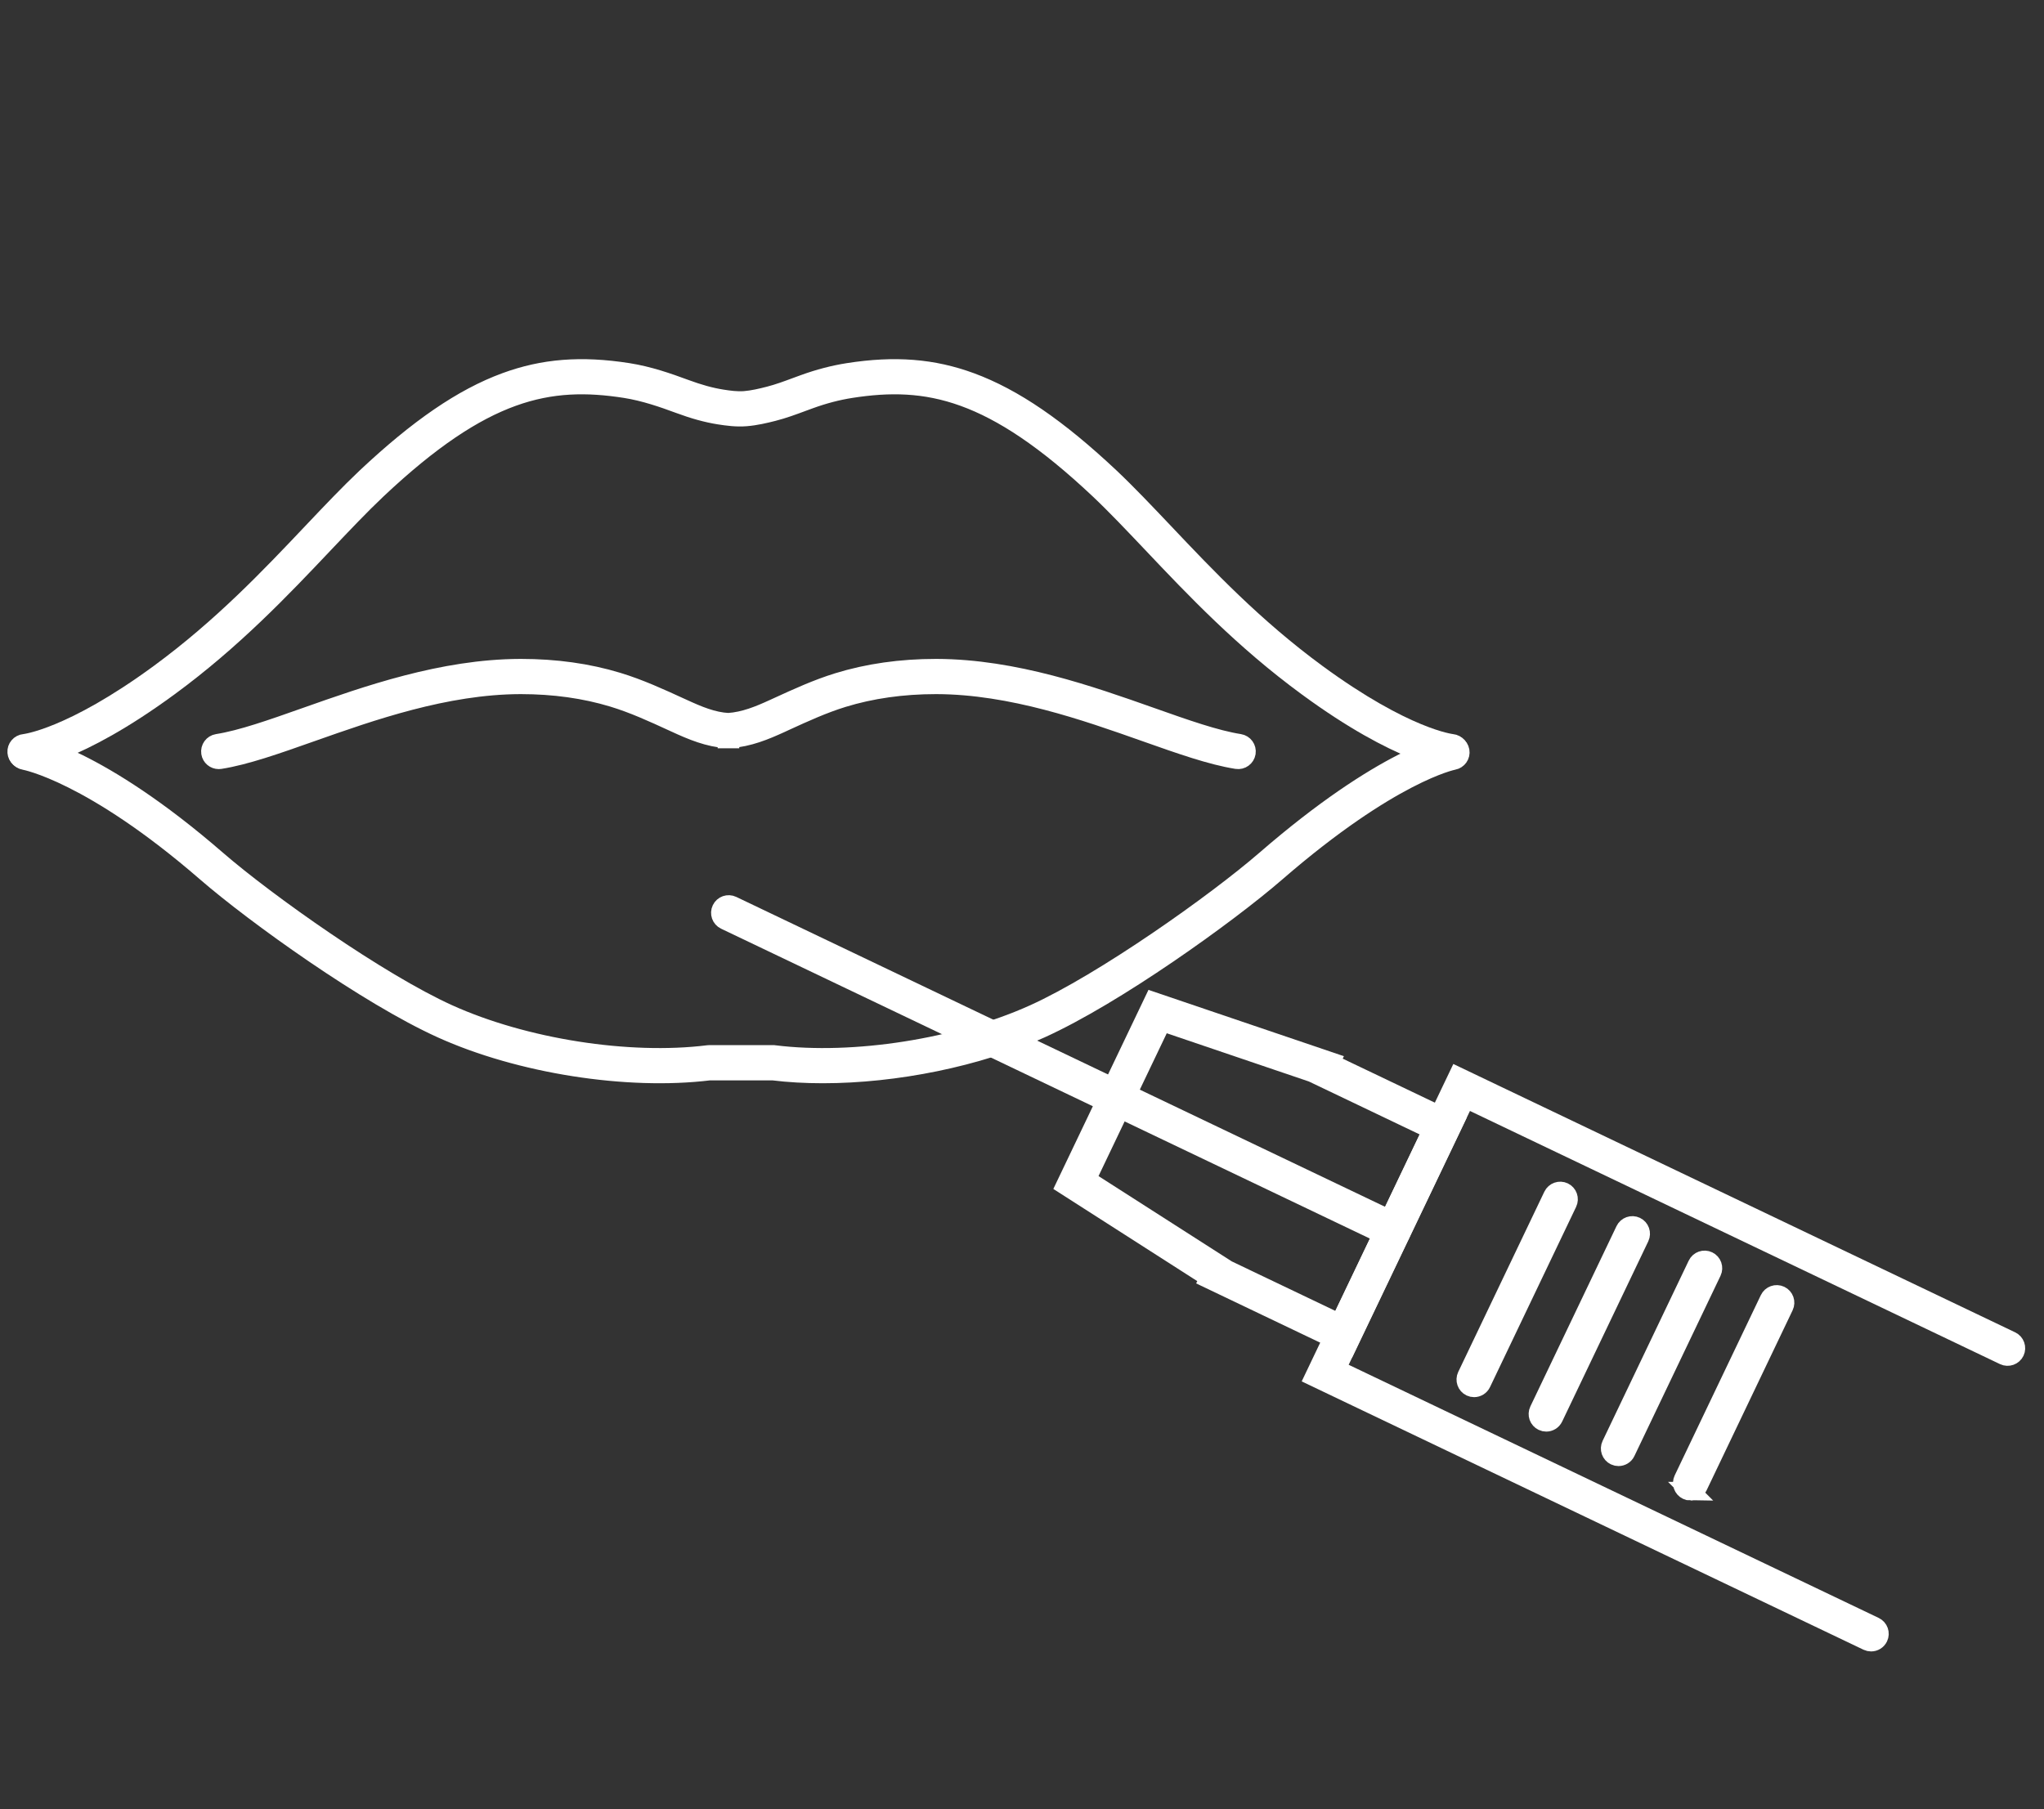 <svg xmlns="http://www.w3.org/2000/svg" width="61" height="54" viewBox="0 0 61 54" fill="none">
  <rect x="0" y="0" width="61" height="54" fill="#333333" stroke="none"/>
  <path d="M0.746 22.682C0.619 22.682 0.511 22.584 0.501 22.455C0.49 22.32 0.591 22.201 0.727 22.189C0.739 22.188 2.111 22.04 4.752 20.104C6.626 18.729 8.056 17.219 9.318 15.886C9.881 15.292 10.414 14.73 10.92 14.252C12.485 12.779 13.807 11.873 15.084 11.403C16.217 10.986 17.345 10.897 18.741 11.115C19.361 11.212 19.941 11.416 20.436 11.599C20.852 11.753 21.203 11.85 21.541 11.904C21.75 11.937 21.992 11.971 22.222 11.953C22.47 11.933 22.721 11.873 22.955 11.813C23.228 11.743 23.49 11.646 23.767 11.543C23.843 11.515 23.918 11.488 23.994 11.46C24.446 11.296 24.878 11.184 25.315 11.115C26.711 10.897 27.839 10.986 28.972 11.403C30.248 11.873 31.571 12.779 33.136 14.252C33.642 14.73 34.174 15.292 34.738 15.886C36 17.219 37.429 18.729 39.304 20.104C41.945 22.04 43.317 22.188 43.331 22.189C43.465 22.202 43.566 22.321 43.554 22.457C43.542 22.592 43.424 22.692 43.289 22.681C43.229 22.676 41.789 22.537 39.013 20.501C37.102 19.1 35.656 17.573 34.38 16.225C33.821 15.636 33.294 15.079 32.798 14.611C29.625 11.623 27.68 11.245 25.392 11.602C24.986 11.666 24.584 11.771 24.163 11.924C24.088 11.951 24.013 11.978 23.939 12.006C23.662 12.109 23.376 12.215 23.078 12.291C22.822 12.356 22.549 12.421 22.262 12.444C21.978 12.467 21.701 12.428 21.463 12.391C21.093 12.332 20.712 12.227 20.265 12.061C19.792 11.886 19.24 11.693 18.665 11.602C16.377 11.245 14.431 11.623 11.258 14.611C10.762 15.079 10.235 15.636 9.676 16.225C8.4 17.573 6.954 19.1 5.044 20.501C2.267 22.537 0.827 22.676 0.767 22.681C0.76 22.681 0.754 22.681 0.747 22.681L0.746 22.682Z" fill="white" stroke="white" stroke-width="0.558" stroke-miterlimit="10"/>
  <path d="M24.554 32.055C24.037 32.055 23.537 32.027 23.064 31.969H21.175C18.72 32.27 15.507 31.765 13.176 30.709C10.97 29.71 7.622 27.313 6.151 26.038C2.72 23.064 0.749 22.705 0.73 22.701C0.596 22.679 0.505 22.552 0.527 22.418C0.549 22.284 0.675 22.193 0.809 22.215C0.893 22.228 2.917 22.582 6.474 25.666C7.954 26.948 11.297 29.317 13.379 30.26C15.64 31.283 18.754 31.773 21.13 31.478L21.16 31.476H23.094L23.109 31.478C25.484 31.773 28.599 31.283 30.86 30.26C32.942 29.317 36.285 26.948 37.765 25.666C41.321 22.583 43.211 22.229 43.29 22.215C43.424 22.192 43.551 22.282 43.575 22.416C43.598 22.55 43.508 22.677 43.374 22.701C43.347 22.706 41.508 23.073 38.088 26.038C36.617 27.313 33.269 29.71 31.063 30.709C29.181 31.561 26.723 32.055 24.554 32.055H24.554Z" fill="white" stroke="white" stroke-width="0.558" stroke-miterlimit="10"/>
  <path d="M6.528 22.678C6.408 22.678 6.303 22.592 6.284 22.47C6.263 22.335 6.355 22.209 6.489 22.188C7.209 22.074 8.103 21.758 9.138 21.392C10.949 20.752 13.204 19.955 15.522 19.947C15.531 19.947 15.541 19.947 15.55 19.947C16.579 19.947 17.548 20.082 18.429 20.35C19.082 20.548 19.704 20.834 20.305 21.11L20.363 21.136C20.836 21.354 21.268 21.536 21.733 21.561C22.217 21.531 22.664 21.343 23.082 21.152L23.218 21.09C23.791 20.827 24.384 20.555 25.007 20.363C25.901 20.087 26.884 19.947 27.929 19.947C27.939 19.947 27.948 19.947 27.957 19.947C30.275 19.955 32.53 20.752 34.342 21.392C35.377 21.758 36.27 22.074 36.99 22.188C37.124 22.209 37.216 22.335 37.195 22.47C37.173 22.604 37.047 22.696 36.913 22.675C36.149 22.554 35.235 22.231 34.178 21.857C32.401 21.229 30.19 20.448 27.956 20.44C27.947 20.44 27.938 20.44 27.929 20.44C26.934 20.44 26 20.573 25.152 20.834C24.561 21.017 24.008 21.27 23.423 21.538L23.287 21.601C22.832 21.808 22.342 22.014 21.783 22.052V22.057H21.697V22.054C21.149 22.021 20.655 21.814 20.156 21.584L20.099 21.558C19.486 21.276 18.907 21.01 18.286 20.822C17.451 20.569 16.53 20.44 15.55 20.44C15.541 20.44 15.532 20.44 15.523 20.44C13.289 20.448 11.079 21.23 9.302 21.857C8.244 22.231 7.331 22.554 6.567 22.675C6.554 22.677 6.541 22.678 6.528 22.678H6.528Z" fill="white" stroke="white" stroke-width="0.558" stroke-miterlimit="10"/>
  <path d="M55.84 49.015C55.804 49.015 55.768 49.007 55.734 48.991L39.219 41.102L43.504 32.131L60.019 40.021C60.142 40.079 60.194 40.226 60.136 40.349C60.077 40.472 59.929 40.524 59.807 40.466L43.737 32.789L39.877 40.869L55.947 48.546C56.07 48.605 56.122 48.752 56.063 48.875C56.021 48.963 55.932 49.015 55.84 49.015V49.015Z" fill="white" stroke="white" stroke-width="0.558" stroke-miterlimit="10"/>
  <path d="M40.215 40.158L36.071 38.178L36.09 38.139L31.793 35.387L34.419 29.891L39.717 31.689L39.697 31.73L43.397 33.498L40.215 40.158ZM36.625 37.896L39.983 39.501L42.739 33.73L39.165 32.022L34.675 30.498L32.426 35.207L36.625 37.896Z" fill="white" stroke="white" stroke-width="0.558" stroke-miterlimit="10"/>
  <path d="M43.993 41.425C43.957 41.425 43.921 41.417 43.886 41.401C43.764 41.342 43.712 41.195 43.77 41.072L46.34 35.692C46.399 35.569 46.546 35.517 46.669 35.575C46.792 35.634 46.844 35.781 46.785 35.904L44.215 41.284C44.173 41.373 44.084 41.425 43.992 41.425L43.993 41.425Z" fill="white" stroke="white" stroke-width="0.558" stroke-miterlimit="10"/>
  <path d="M46.145 42.453C46.109 42.453 46.073 42.446 46.039 42.429C45.916 42.371 45.864 42.224 45.923 42.101L48.493 36.721C48.551 36.598 48.699 36.545 48.822 36.604C48.945 36.663 48.997 36.81 48.938 36.933L46.368 42.313C46.325 42.402 46.237 42.453 46.145 42.453L46.145 42.453Z" fill="white" stroke="white" stroke-width="0.558" stroke-miterlimit="10"/>
  <path d="M48.301 43.482C48.266 43.482 48.23 43.475 48.195 43.458C48.072 43.4 48.02 43.252 48.079 43.129L50.649 37.749C50.708 37.626 50.855 37.574 50.978 37.633C51.101 37.692 51.153 37.839 51.094 37.962L48.524 43.342C48.482 43.431 48.393 43.482 48.301 43.482L48.301 43.482Z" fill="white" stroke="white" stroke-width="0.558" stroke-miterlimit="10"/>
  <path d="M50.454 44.512C50.418 44.512 50.382 44.504 50.347 44.487C50.224 44.429 50.172 44.282 50.231 44.159L52.801 38.779C52.86 38.656 53.007 38.604 53.13 38.662C53.253 38.721 53.305 38.868 53.246 38.991L50.676 44.371C50.634 44.46 50.546 44.511 50.453 44.511L50.454 44.512Z" fill="white" stroke="white" stroke-width="0.558" stroke-miterlimit="10"/>
  <path d="M41.583 36.969C41.547 36.969 41.511 36.962 41.477 36.945L21.64 27.469C21.517 27.41 21.465 27.263 21.524 27.14C21.583 27.017 21.73 26.965 21.853 27.024L41.689 36.5C41.812 36.559 41.864 36.706 41.805 36.829C41.763 36.918 41.675 36.969 41.583 36.969L41.583 36.969Z" fill="white" stroke="white" stroke-width="0.558" stroke-miterlimit="10"/>
</svg>